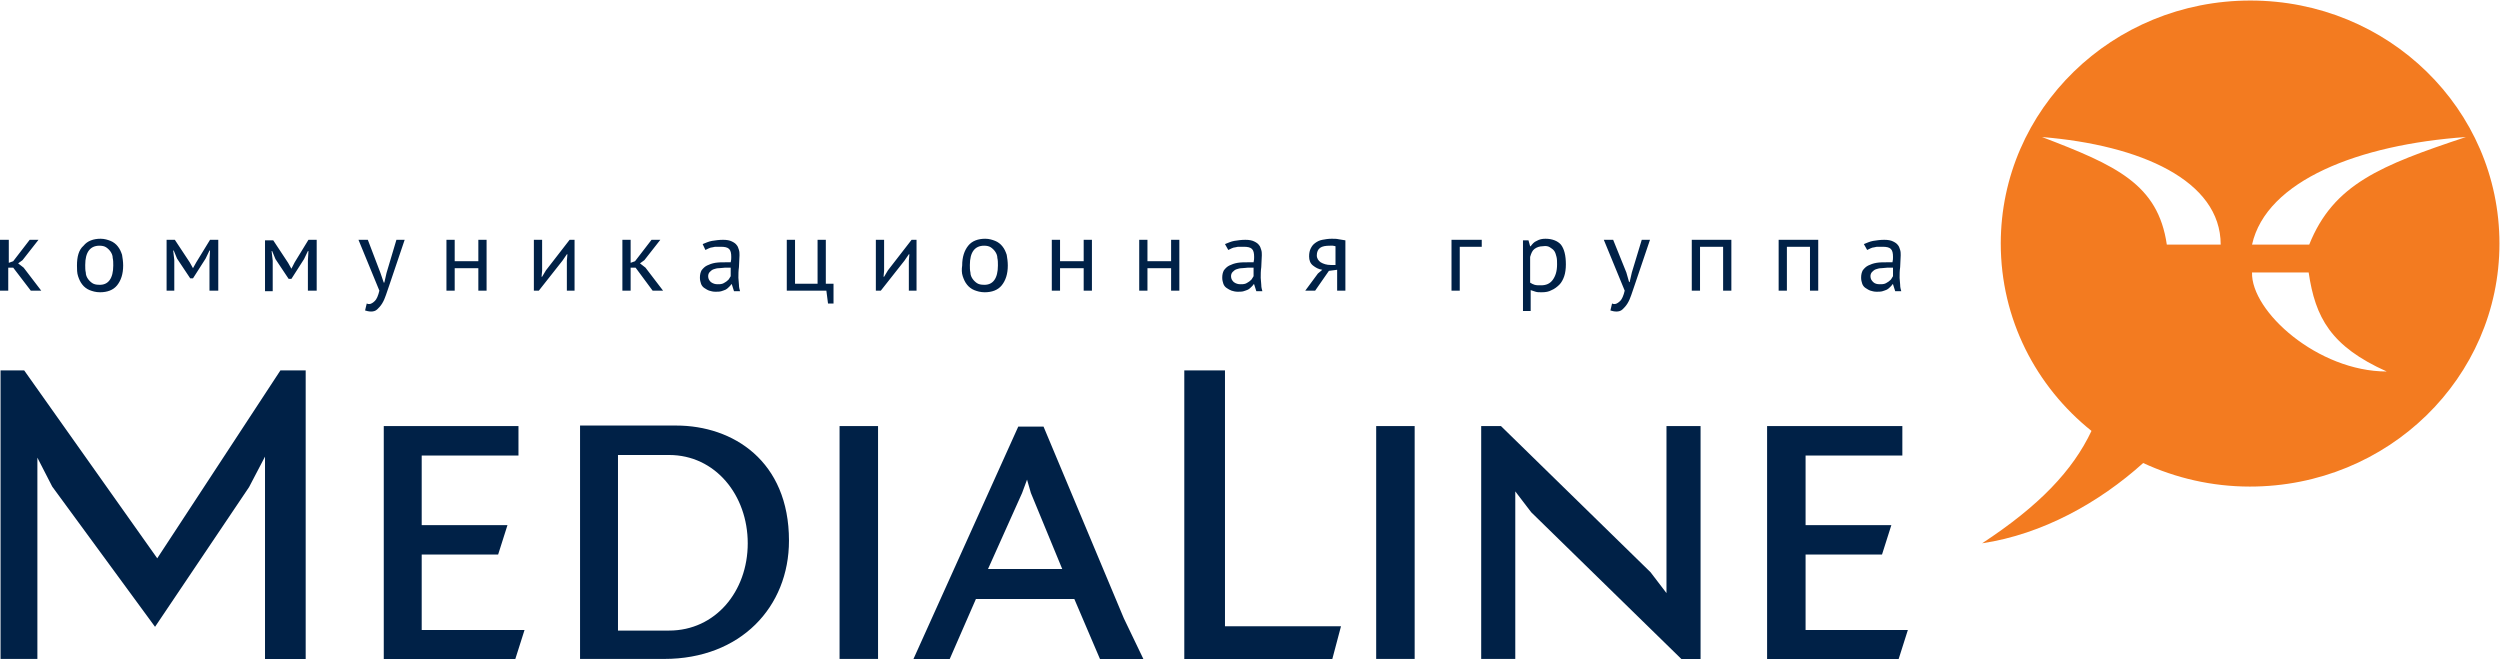 <svg width="417" height="110" viewBox="0 0 417 110" fill="none" xmlns="http://www.w3.org/2000/svg">
<g clip-path="url(#clip0_1350_807)">
<path d="M312.452 47.054C312.177 46.786 311.993 46.518 311.993 46.072C311.993 45.804 312.085 45.536 312.269 45.357C312.452 45.179 312.635 45 312.911 44.911C313.186 44.822 313.461 44.732 313.828 44.732C314.194 44.732 314.561 44.643 314.836 44.643C315.02 44.643 315.203 44.643 315.295 44.643C315.478 44.643 315.662 44.643 315.753 44.643V46.072C315.662 46.25 315.57 46.339 315.478 46.518C315.387 46.697 315.203 46.786 315.02 46.964C314.836 47.054 314.653 47.232 314.378 47.322C314.103 47.411 313.828 47.411 313.552 47.411C313.094 47.411 312.727 47.322 312.452 47.054ZM311.443 41.697C311.627 41.607 311.81 41.518 311.993 41.429C312.177 41.339 312.452 41.25 312.635 41.25C312.91 41.161 313.094 41.161 313.369 41.161C313.552 41.161 313.828 41.161 314.011 41.161C314.653 41.161 315.112 41.25 315.387 41.518C315.662 41.786 315.753 42.232 315.753 42.857C315.753 43.125 315.753 43.393 315.662 43.75C315.478 43.75 315.295 43.75 315.203 43.75H314.745C314.103 43.75 313.552 43.75 313.002 43.839C312.452 43.929 311.993 44.107 311.627 44.286C311.26 44.464 310.985 44.732 310.709 45.089C310.526 45.447 310.434 45.804 310.434 46.339C310.434 46.697 310.526 47.054 310.618 47.322C310.71 47.589 310.893 47.857 311.168 48.036C311.443 48.214 311.718 48.393 311.993 48.482C312.269 48.572 312.635 48.661 313.002 48.661C313.369 48.661 313.736 48.661 314.011 48.572C314.286 48.482 314.561 48.393 314.745 48.304C314.928 48.214 315.112 48.036 315.295 47.857C315.478 47.679 315.57 47.589 315.662 47.411H315.753L316.12 48.572H317.129C317.037 48.214 316.946 47.947 316.946 47.5C316.946 47.143 316.854 46.697 316.854 46.339C316.854 45.804 316.854 45.179 316.946 44.554C316.946 43.929 317.037 43.214 317.037 42.589C317.037 42.322 317.037 41.964 316.946 41.697C316.854 41.429 316.762 41.072 316.579 40.893C316.395 40.625 316.12 40.447 315.753 40.268C315.387 40.089 314.928 40 314.286 40C313.644 40 313.002 40.089 312.452 40.179C311.902 40.268 311.351 40.536 310.893 40.714L311.443 41.697ZM301.905 48.482H303.281V40H296.678V48.482H298.054V41.161H301.905V48.482ZM287.415 48.482H288.791V40H282.188V48.482H283.564V41.161H287.415V48.482ZM269.074 40H267.515L271 48.482C270.816 49.286 270.541 49.911 270.266 50.179C269.991 50.447 269.624 50.714 269.349 50.714C269.165 50.714 269.074 50.714 268.89 50.625L268.615 51.786C268.89 51.875 269.257 51.964 269.624 51.964C269.991 51.964 270.358 51.875 270.633 51.607C270.908 51.339 271.183 51.072 271.458 50.625C271.733 50.179 271.917 49.732 272.1 49.197C272.284 48.661 272.467 48.125 272.65 47.589L275.218 40H273.843L272.192 45.447L271.825 47.054H271.733L271.275 45.447L269.074 40ZM258.527 41.25C258.802 41.429 259.077 41.607 259.261 41.875C259.444 42.143 259.536 42.5 259.628 42.857C259.719 43.214 259.719 43.661 259.719 44.107C259.719 45.268 259.444 46.072 258.986 46.697C258.527 47.322 257.885 47.589 257.06 47.589C256.601 47.589 256.234 47.589 255.959 47.5C255.684 47.411 255.501 47.322 255.226 47.143V42.857C255.409 42.232 255.592 41.786 255.959 41.518C256.326 41.25 256.785 41.072 257.335 41.072C257.885 40.982 258.252 41.072 258.527 41.25ZM253.942 51.875H255.317V48.393C255.592 48.482 255.868 48.572 256.143 48.661C256.418 48.75 256.693 48.75 257.152 48.75C257.793 48.75 258.344 48.661 258.802 48.393C259.261 48.214 259.719 47.857 260.086 47.5C260.453 47.143 260.728 46.607 260.912 46.072C261.095 45.536 261.187 44.822 261.187 44.107C261.187 42.589 260.912 41.518 260.361 40.804C259.811 40.179 258.894 39.822 257.793 39.822C257.243 39.822 256.785 39.911 256.326 40.179C255.868 40.357 255.592 40.714 255.317 41.072H255.226L254.951 40.089H254.033V51.875H253.942ZM247.155 40H242.111V48.482H243.487V41.161H247.155V40ZM223.036 44.197C222.761 44.197 222.669 44.197 222.486 44.197C222.394 44.197 222.302 44.197 222.21 44.197H222.027H221.935C221.293 44.197 220.743 44.018 220.285 43.75C219.918 43.482 219.643 43.125 219.643 42.589C219.643 42.054 219.826 41.607 220.193 41.339C220.56 41.072 221.11 40.982 221.844 40.982C222.027 40.982 222.119 40.982 222.302 40.982C222.486 40.982 222.669 41.072 222.761 41.072V44.197H223.036ZM223.036 48.482H224.411V40.089C224.045 40 223.678 40 223.311 39.911C222.944 39.822 222.577 39.822 222.119 39.822C221.569 39.822 221.018 39.911 220.56 40C220.101 40.089 219.734 40.268 219.367 40.536C219.001 40.804 218.817 41.072 218.634 41.429C218.45 41.786 218.359 42.232 218.359 42.768C218.359 43.393 218.542 43.929 219.001 44.286C219.459 44.643 219.918 44.911 220.56 45L219.826 45.625L217.717 48.482H219.367L221.66 45.179L223.036 45V48.482ZM205.795 47.054C205.519 46.786 205.336 46.518 205.336 46.072C205.336 45.804 205.428 45.536 205.611 45.357C205.795 45.179 205.978 45 206.253 44.911C206.528 44.822 206.803 44.732 207.17 44.732C207.537 44.732 207.904 44.643 208.179 44.643C208.362 44.643 208.546 44.643 208.638 44.643C208.821 44.643 209.004 44.643 209.096 44.643V46.072C209.004 46.25 208.913 46.339 208.821 46.518C208.729 46.697 208.546 46.786 208.362 46.964C208.179 47.054 207.996 47.232 207.72 47.322C207.445 47.411 207.17 47.411 206.895 47.411C206.528 47.411 206.161 47.322 205.795 47.054ZM204.878 41.697C205.061 41.607 205.244 41.518 205.428 41.429C205.611 41.339 205.886 41.25 206.07 41.25C206.345 41.161 206.528 41.161 206.803 41.161C206.987 41.161 207.262 41.161 207.445 41.161C208.087 41.161 208.546 41.25 208.821 41.518C209.096 41.786 209.188 42.232 209.188 42.857C209.188 43.125 209.188 43.393 209.096 43.75C208.913 43.75 208.729 43.75 208.638 43.75H208.179C207.537 43.75 206.987 43.75 206.437 43.839C205.886 43.929 205.428 44.107 205.061 44.286C204.694 44.464 204.419 44.732 204.144 45.089C203.96 45.447 203.869 45.804 203.869 46.339C203.869 46.697 203.96 47.054 204.052 47.322C204.144 47.589 204.327 47.857 204.602 48.036C204.878 48.214 205.153 48.393 205.428 48.482C205.703 48.572 206.07 48.661 206.437 48.661C206.803 48.661 207.17 48.661 207.445 48.572C207.72 48.482 207.996 48.393 208.179 48.304C208.362 48.214 208.546 48.036 208.729 47.857C208.913 47.679 209.004 47.589 209.096 47.411H209.188L209.555 48.572H210.563C210.472 48.214 210.38 47.947 210.38 47.5C210.38 47.143 210.288 46.697 210.288 46.339C210.288 45.804 210.288 45.179 210.38 44.554C210.38 43.929 210.472 43.214 210.472 42.589C210.472 42.322 210.472 41.964 210.38 41.697C210.288 41.429 210.197 41.072 210.013 40.893C209.83 40.625 209.555 40.447 209.188 40.268C208.821 40.089 208.362 40 207.72 40C207.079 40 206.437 40.089 205.886 40.179C205.336 40.268 204.786 40.536 204.327 40.714L204.878 41.697ZM195.34 48.482H196.715V40H195.34V43.572H191.396V40H190.021V48.482H191.396V44.732H195.34V48.482ZM180.758 48.482H182.134V40H180.758V43.572H176.815V40H175.439V48.482H176.815V44.732H180.758V48.482ZM164.159 40.982C164.617 40.982 164.984 41.072 165.259 41.25C165.534 41.429 165.81 41.697 165.993 41.964C166.176 42.232 166.36 42.589 166.36 43.036C166.452 43.393 166.452 43.839 166.452 44.286C166.452 46.429 165.626 47.589 164.067 47.5C163.609 47.5 163.242 47.411 162.967 47.232C162.691 47.054 162.416 46.786 162.233 46.518C162.049 46.25 161.866 45.893 161.866 45.447C161.774 45.089 161.774 44.643 161.774 44.197C161.774 42.054 162.6 40.982 164.159 40.982ZM160.582 46.072C160.766 46.607 160.949 47.054 161.316 47.5C161.591 47.857 162.049 48.214 162.508 48.393C162.967 48.572 163.517 48.75 164.251 48.75C165.443 48.75 166.452 48.393 167.093 47.589C167.735 46.786 168.102 45.714 168.102 44.286C168.102 43.661 168.011 43.036 167.919 42.5C167.735 41.964 167.552 41.518 167.185 41.072C166.91 40.714 166.452 40.357 165.993 40.179C165.534 40 164.984 39.822 164.342 39.822C163.15 39.822 162.141 40.179 161.499 40.982C160.857 41.786 160.49 42.857 160.49 44.286C160.399 44.911 160.399 45.536 160.582 46.072ZM151.503 48.482H152.879V40H152.053L148.11 45.089L147.468 46.161H147.376L147.468 45.179V40H146.092V48.482H146.918L150.861 43.482L151.595 42.411H151.686L151.595 43.482V48.482H151.503ZM139.031 47.322H137.747V40H136.371V47.322H132.611V40H131.235V48.482H137.838L138.113 50.625H139.031V47.322ZM118.58 47.054C118.304 46.786 118.121 46.518 118.121 46.072C118.121 45.804 118.213 45.536 118.396 45.357C118.58 45.179 118.763 45 119.038 44.911C119.313 44.822 119.588 44.732 119.955 44.732C120.322 44.732 120.689 44.643 120.964 44.643C121.147 44.643 121.331 44.643 121.422 44.643C121.606 44.643 121.789 44.643 121.881 44.643V46.072C121.789 46.25 121.698 46.339 121.606 46.518C121.514 46.697 121.331 46.786 121.147 46.964C120.964 47.054 120.781 47.232 120.505 47.322C120.23 47.411 119.955 47.411 119.68 47.411C119.313 47.411 118.946 47.322 118.58 47.054ZM117.662 41.697C117.846 41.607 118.029 41.518 118.213 41.429C118.396 41.339 118.671 41.25 118.855 41.25C119.13 41.161 119.313 41.161 119.588 41.161C119.772 41.161 120.047 41.161 120.23 41.161C120.872 41.161 121.331 41.25 121.606 41.518C121.881 41.786 121.973 42.232 121.973 42.857C121.973 43.125 121.973 43.393 121.881 43.75C121.698 43.75 121.514 43.75 121.422 43.75H121.056C120.414 43.75 119.863 43.75 119.313 43.839C118.763 43.929 118.304 44.107 117.938 44.286C117.571 44.464 117.296 44.732 117.02 45.089C116.837 45.447 116.745 45.804 116.745 46.339C116.745 46.697 116.837 47.054 116.929 47.322C117.02 47.589 117.204 47.857 117.479 48.036C117.754 48.214 118.029 48.393 118.304 48.482C118.58 48.572 118.946 48.661 119.313 48.661C119.68 48.661 120.047 48.661 120.322 48.572C120.597 48.482 120.872 48.393 121.056 48.304C121.239 48.214 121.422 48.036 121.606 47.857C121.789 47.679 121.881 47.589 121.973 47.411H122.064L122.431 48.572H123.44C123.348 48.214 123.257 47.947 123.257 47.5C123.257 47.143 123.165 46.697 123.165 46.339C123.165 45.804 123.165 45.179 123.257 44.554C123.257 43.929 123.348 43.214 123.348 42.589C123.348 42.322 123.348 41.964 123.257 41.697C123.165 41.429 123.073 41.072 122.89 40.893C122.706 40.625 122.431 40.447 122.064 40.268C121.698 40.089 121.239 40 120.597 40C119.955 40 119.313 40.089 118.763 40.179C118.213 40.268 117.662 40.536 117.204 40.714L117.662 41.697ZM108.858 48.482H110.601L107.666 44.643L106.749 43.929L107.483 43.393L110.142 40H108.675L105.924 43.572L105.19 43.839V40H103.814V48.482H105.19V44.643H106.015L108.858 48.482ZM94.46 48.482H95.836V40H95.01L91.067 45.089L90.425 46.161H90.333L90.425 45.179V40H89.049V48.482H89.875L93.818 43.482L94.552 42.411H94.644L94.552 43.482V48.482H94.46ZM79.787 48.482H81.162V40H79.787V43.572H75.843V40H74.468V48.482H75.843V44.732H79.787V48.482ZM61.353 40H59.794L63.279 48.482C63.096 49.286 62.821 49.911 62.545 50.179C62.27 50.447 61.904 50.714 61.628 50.714C61.445 50.714 61.353 50.714 61.17 50.625L60.895 51.786C61.17 51.875 61.537 51.964 61.904 51.964C62.27 51.964 62.637 51.875 62.912 51.607C63.187 51.339 63.462 51.072 63.738 50.625C64.013 50.179 64.196 49.732 64.38 49.197C64.563 48.661 64.746 48.125 64.93 47.589L67.498 40H66.122L64.471 45.536L64.105 47.143H64.013L63.462 45.536L61.353 40ZM51.449 48.482H52.824V40H51.449L49.156 43.75L48.606 44.822L48.055 43.839L45.579 40.089H44.204V48.572H45.488V43.482L45.304 41.875H45.396L45.946 43.214L48.147 46.518H48.606L50.715 43.214L51.357 41.875H51.449L51.357 43.482V48.482H51.449ZM35.033 48.482H36.408V40H35.033L32.74 43.75L32.19 44.732L31.64 43.75L29.163 40H27.788V48.482H29.072V43.393L28.888 41.786H28.98L29.53 43.125L31.731 46.429H32.19L34.299 43.125L34.941 41.786H35.033L34.941 43.393V48.482H35.033ZM16.599 40.982C17.058 40.982 17.425 41.072 17.7 41.25C17.975 41.429 18.25 41.697 18.433 41.964C18.617 42.232 18.8 42.589 18.8 43.036C18.892 43.393 18.892 43.839 18.892 44.286C18.892 46.429 18.067 47.589 16.508 47.5C16.049 47.5 15.682 47.411 15.407 47.232C15.132 47.054 14.857 46.786 14.673 46.518C14.49 46.25 14.307 45.893 14.307 45.447C14.215 45.089 14.215 44.643 14.215 44.197C14.215 42.054 15.04 40.982 16.599 40.982ZM13.023 46.072C13.206 46.607 13.389 47.054 13.756 47.5C14.031 47.857 14.49 48.214 14.948 48.393C15.407 48.572 15.957 48.75 16.691 48.75C17.883 48.75 18.892 48.393 19.534 47.589C20.176 46.786 20.543 45.714 20.543 44.286C20.543 43.661 20.451 43.036 20.359 42.5C20.176 41.964 19.992 41.518 19.626 41.072C19.351 40.714 18.892 40.357 18.433 40.179C17.975 40 17.425 39.822 16.783 39.822C15.591 39.822 14.582 40.179 13.94 40.982C13.114 41.697 12.839 42.857 12.839 44.286C12.839 44.911 12.839 45.536 13.023 46.072ZM5.136 48.482H6.878L3.943 44.643L3.026 43.929L3.76 43.393L6.42 40H4.952L2.201 43.572L1.467 43.839V40H0V48.482H1.376V44.643H2.201L5.136 48.482Z" fill="#002147"/>
<path d="M294.751 110H316.67L318.229 105.089H301.171V92.5H313.919L315.478 87.589H301.171V75.982H317.312V71.071H294.751V76.786V110ZM283.655 71.071H277.969V76.696V98.928L275.309 95.446L250.364 71.071H247.063V76.696V109.911H252.749V105.179V81.964L255.408 85.446L280.537 110H283.655V105.357V71.071ZM235.966 71.071H229.547V76.786V109.911H235.966V105.179V71.071ZM197.54 110H222.21L223.677 104.464H204.327V61.786H197.54V68.482V110ZM170.486 82.232L171.311 80L171.953 82.232L177.181 94.911H164.8L170.486 82.232ZM152.328 110H158.38L162.783 99.911H179.198L183.509 110H190.754L187.452 103.125L174.063 71.161H169.844L152.328 110ZM146.458 71.071H140.039V76.786V109.911H146.458V105.179V71.071ZM111.609 75.893C119.313 75.893 124.723 82.589 124.723 90.625C124.723 98.661 119.313 105.179 111.609 105.179H103.08V75.893H111.609ZM96.752 71.071V76.786V109.911H110.784C123.531 109.911 131.602 101.25 131.602 90.178C131.602 76.875 122.247 70.982 112.801 70.982H96.752V71.071ZM64.012 110H85.93L87.49 105.089H70.34V92.5H83.088L84.647 87.589H70.34V75.982H86.481V71.071H64.012V76.786V110ZM25.861 104.554L41.543 81.25L44.203 76.161V110.089H50.989V104.643V61.786H46.771L26.228 93.125L4.035 61.786H0.091V68.482V109.911H6.236V104.464V76.339L8.712 81.161L25.861 104.554Z" fill="#002147"/>
<path d="M375.364 0.089C352.345 0.089 333.728 18.214 333.728 40.625C333.728 53.214 339.598 64.464 348.86 71.875C345.742 78.482 340.148 84.375 330.61 90.625C340.698 89.107 350.144 83.839 357.481 77.232C362.892 79.732 368.945 81.161 375.273 81.161C398.291 81.161 416.908 63.036 416.908 40.625C416.908 18.214 398.383 0.089 375.364 0.089ZM361.425 40.804C359.957 30.714 352.987 27.589 340.607 22.857C357.022 24.197 370.412 30.089 370.412 40.804H361.425ZM375.639 45.447H385.085C386.186 52.947 388.754 57.768 398.108 61.964C386.644 61.964 375.456 51.964 375.639 45.447ZM385.177 40.804H375.639C378.024 30.089 393.523 24.107 411.314 22.857C397.099 27.589 389.212 30.714 385.177 40.804Z" fill="#F37B20"/>
</g>
<defs>
<clipPath id="clip0_1350_807">
<rect width="417" height="110" fill="white"/>
</clipPath>
</defs>
</svg>
